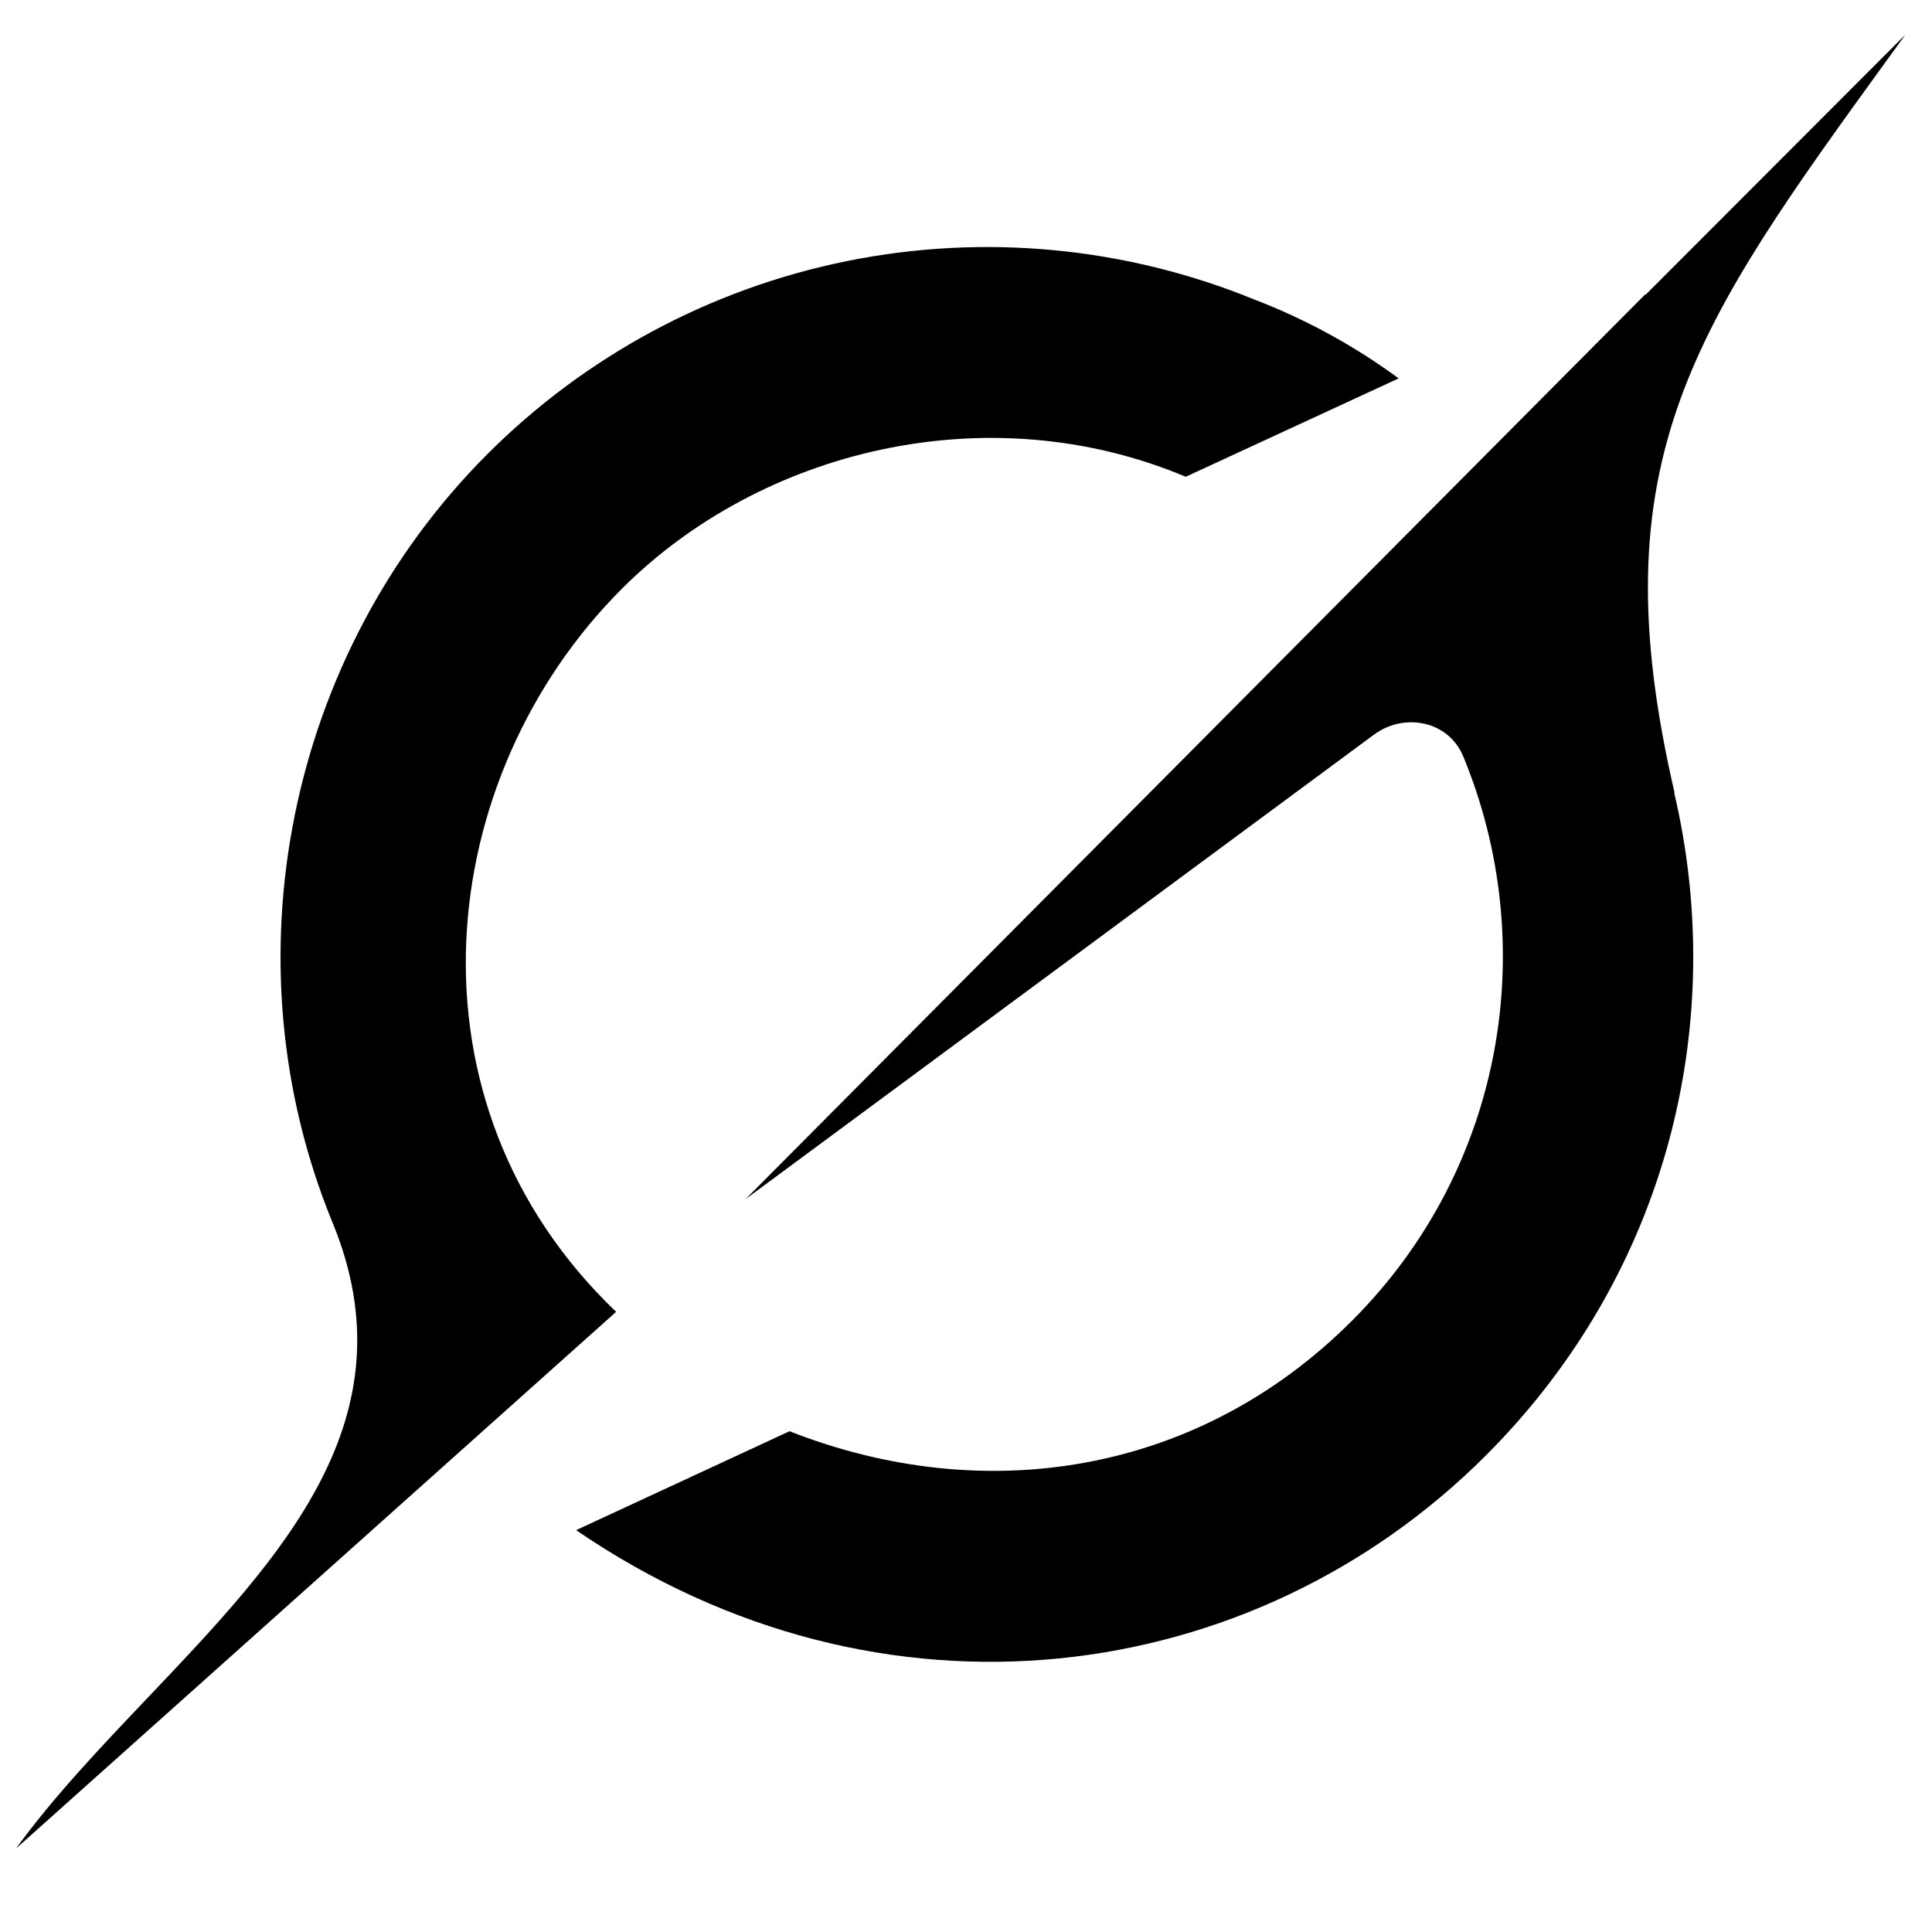 <svg width="40" height="40" viewBox="0 0 40 40" fill="none" xmlns="http://www.w3.org/2000/svg">
<g clip-path="url(#clip0_58_1221)">
<g clip-path="url(#clip1_58_1221)">
<g clip-path="url(#clip2_58_1221)">
<path fill-rule="evenodd" clip-rule="evenodd" d="M15.44 24.824L28.441 15.214C29.078 14.742 29.989 14.926 30.294 15.658C31.891 19.518 31.177 24.156 27.996 27.34C24.817 30.525 20.391 31.222 16.346 29.632L11.928 31.68C18.266 36.017 25.961 34.944 30.77 30.127C34.585 26.307 35.766 21.101 34.661 16.406L34.671 16.417C33.069 9.521 35.066 6.763 39.153 1.126C39.251 0.993 39.348 0.859 39.444 0.722L34.065 6.108V6.092L15.435 24.828M12.756 27.16C8.206 22.808 8.992 16.076 12.872 12.193C15.742 9.32 20.445 8.147 24.55 9.871L28.958 7.834C28.041 7.16 27.039 6.612 25.977 6.204C23.308 5.112 20.374 4.833 17.547 5.403C14.719 5.973 12.123 7.366 10.085 9.408C5.957 13.541 4.658 19.896 6.888 25.32C8.553 29.373 5.824 32.239 3.074 35.133C2.098 36.16 1.12 37.185 0.333 38.27L12.751 27.165" fill="black"/>
</g>
</g>
</g>
<defs>
<clipPath id="clip0_58_1221">
<rect width="39.111" height="39.111" fill="white" transform="translate(0.333 0.111)"/>
</clipPath>
<clipPath id="clip1_58_1221">
<rect width="39.111" height="39.111" fill="white" transform="translate(0.333 0.111)"/>
</clipPath>
<clipPath id="clip2_58_1221">
<rect width="39.111" height="37.889" fill="white" transform="translate(0.333 0.722)"/>
</clipPath>
</defs>
</svg>

